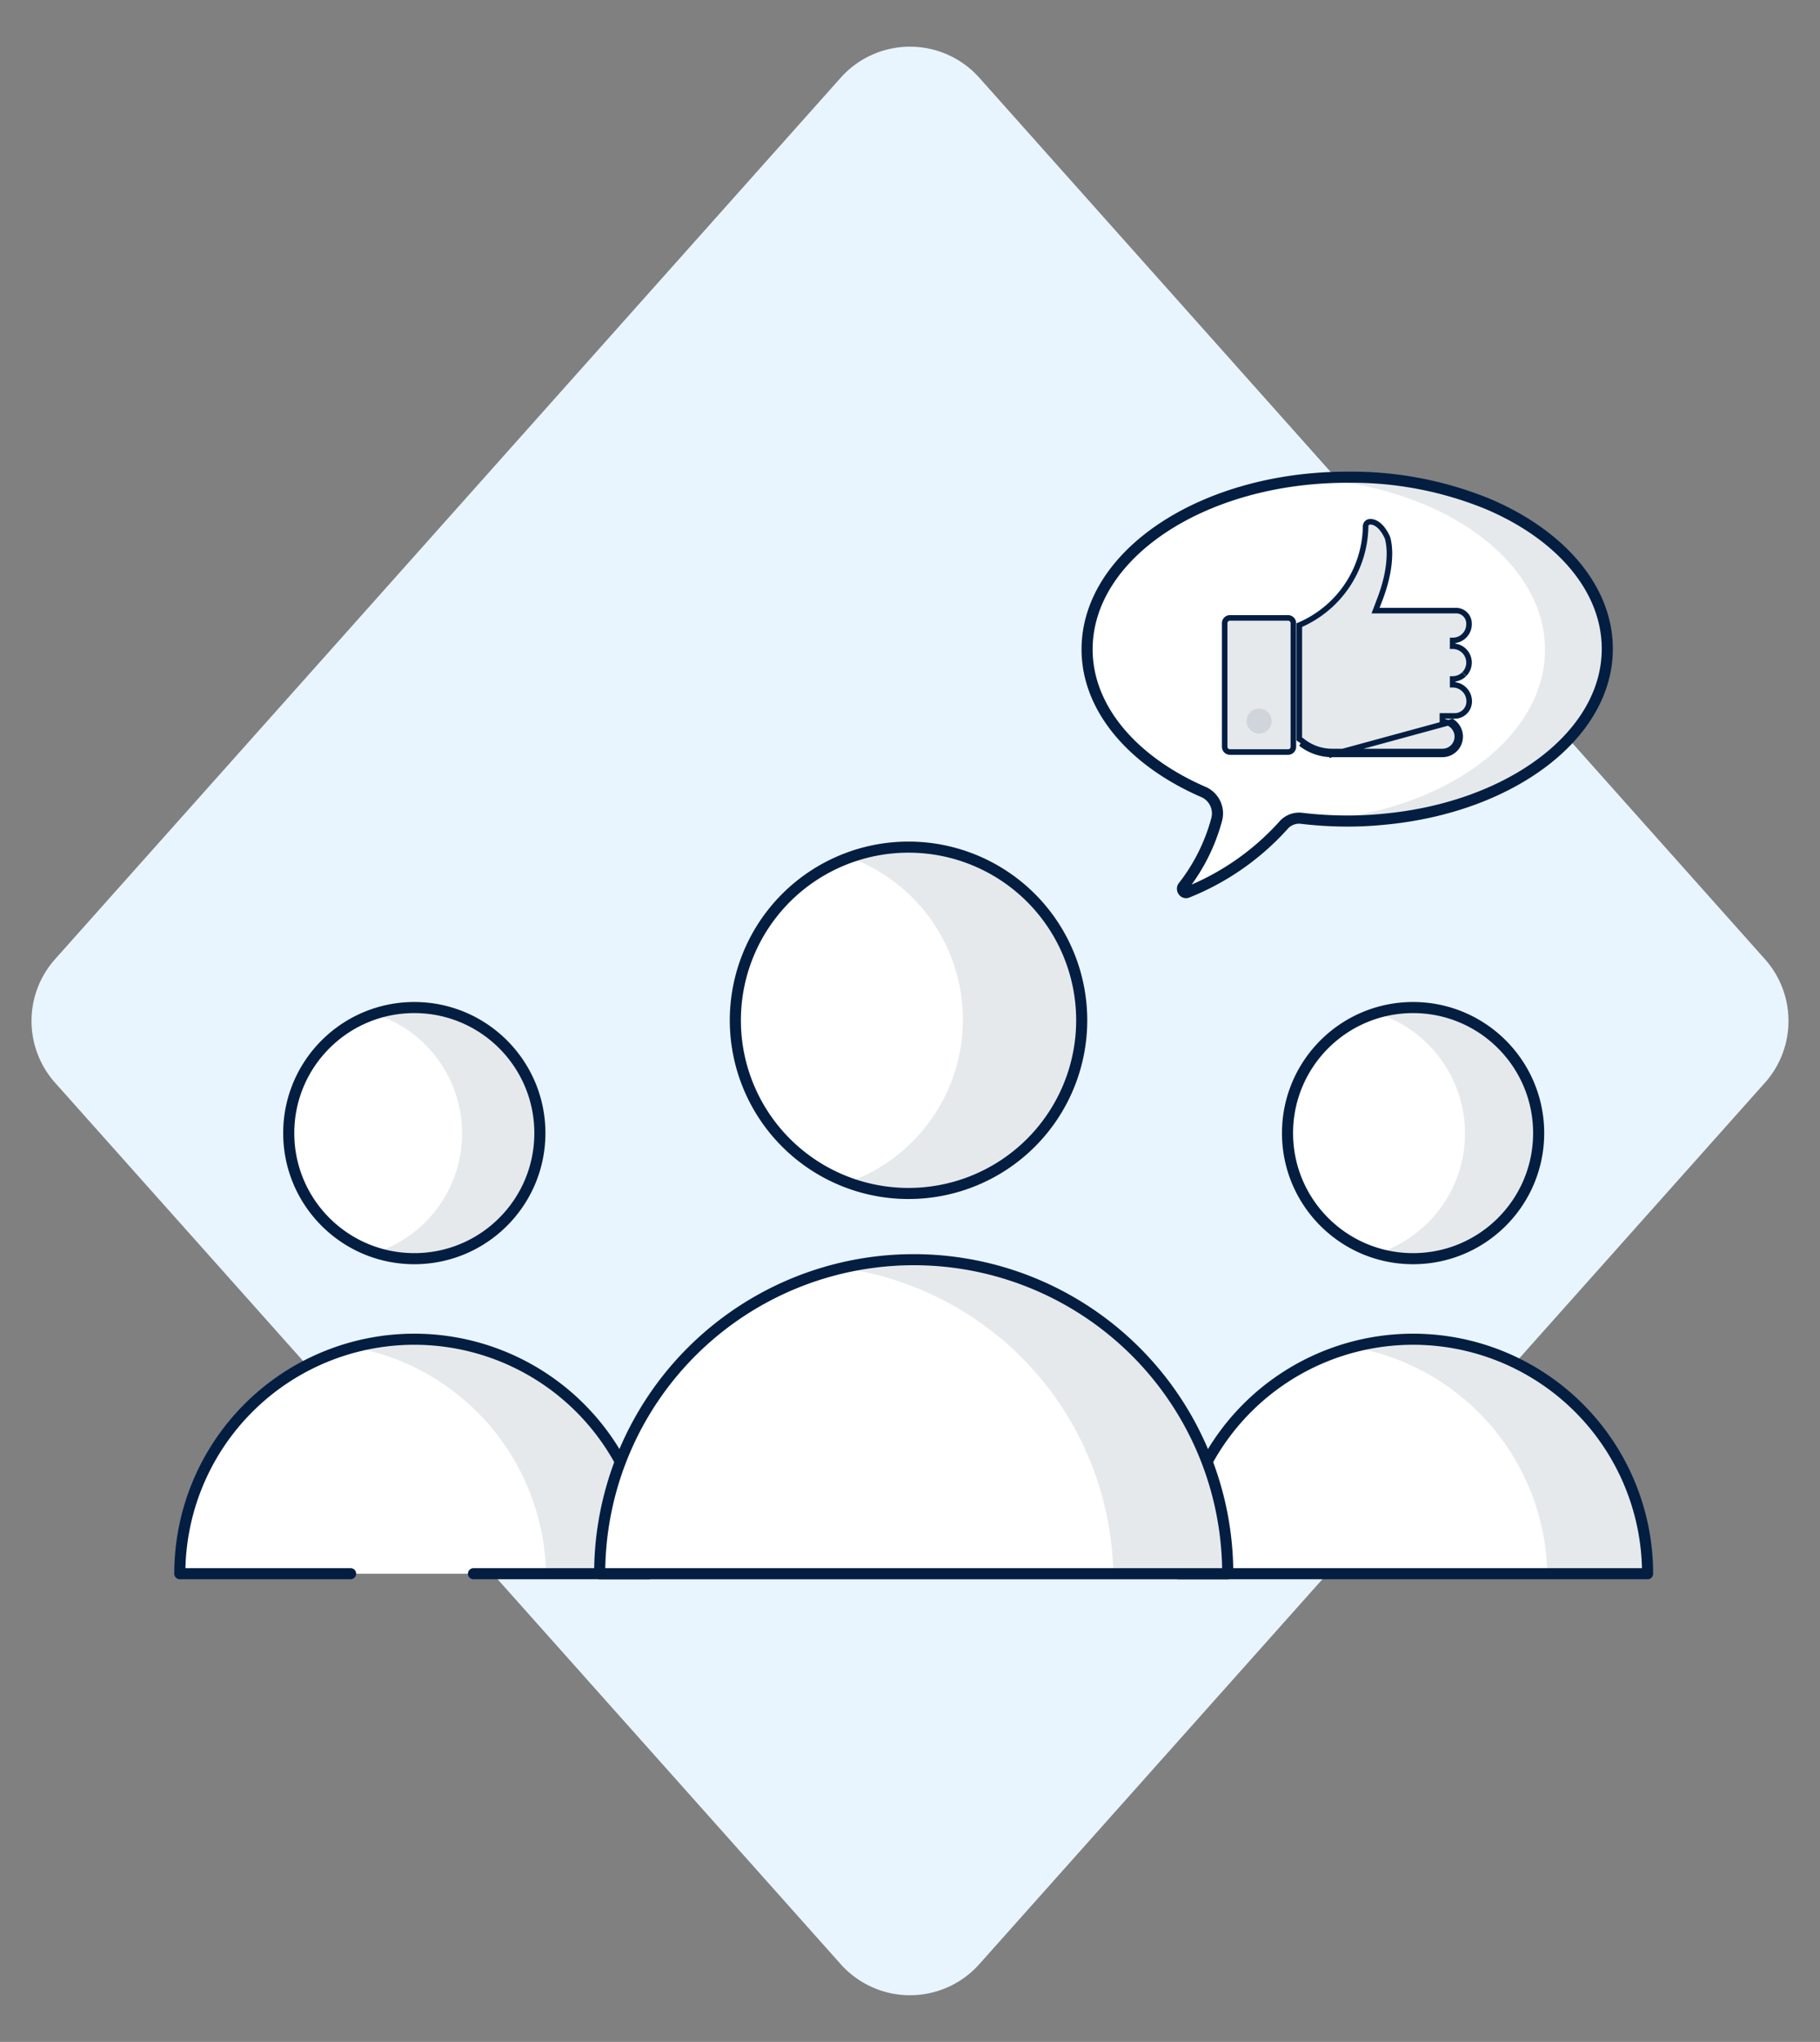 <?xml version="1.0" encoding="utf-8"?>
<svg xmlns="http://www.w3.org/2000/svg" width="164" height="184">
  <rect width="100%" height="100%" fill="#808080" stroke="none"/>
  <g fill="none" fill-rule="evenodd">
    <path fill="#E9F5FE" d="M88.244 7.005l70.796 79.43a8.364 8.364 0 0 1 0 11.13l-70.796 79.43a8.364 8.364 0 0 1-12.488 0L4.96 97.565a8.364 8.364 0 0 1 0-11.13l70.796-79.43a8.364 8.364 0 0 1 12.488 0z"/>
    <path fill="#FFF" fill-rule="nonzero" d="M37.333 113.421c6.25 0 11.315-5.065 11.315-11.314 0-6.25-5.066-11.315-11.315-11.315s-11.315 5.066-11.315 11.315 5.066 11.314 11.315 11.314z"/>
    <path fill="#041E42" fill-opacity=".1" fill-rule="nonzero" d="M48.63 102.107a11.297 11.297 0 0 1-11.297 11.333 10.852 10.852 0 0 1-3.518-.556 11.297 11.297 0 0 0 0-21.5 10.855 10.855 0 0 1 3.518-.555 11.296 11.296 0 0 1 11.297 11.278z"/>
    <path fill="#FFF" fill-rule="nonzero" d="M58.463 141.81a21.13 21.13 0 0 0-42.26 0h42.26z"/>
    <path fill="#041E42" fill-opacity=".1" fill-rule="nonzero" d="M58.463 141.81h-9.26a21.148 21.148 0 0 0-16.536-20.24 22.043 22.043 0 0 1 4.574-.5 21.149 21.149 0 0 1 21.222 20.74z"/>
    <path fill="#FFF" fill-rule="nonzero" d="M127.333 113.421c6.25 0 11.315-5.065 11.315-11.314 0-6.25-5.066-11.315-11.315-11.315s-11.314 5.066-11.314 11.315 5.065 11.314 11.314 11.314z"/>
    <path fill="#041E42" fill-opacity=".1" fill-rule="nonzero" d="M138.648 102.106a11.293 11.293 0 0 1-11.333 11.334 11.44 11.44 0 0 1-3.296-.463 11.35 11.35 0 0 0 5.776-17.577 11.35 11.35 0 0 0-5.776-4.108c1.07-.314 2.18-.47 3.296-.464a11.3 11.3 0 0 1 10.464 6.953c.572 1.37.867 2.84.869 4.325z"/>
    <path fill="#FFF" fill-rule="nonzero" d="M148.464 141.81a21.13 21.13 0 0 0-42.26 0h42.26z"/>
    <path fill="#041E42" fill-opacity=".1" fill-rule="nonzero" d="M148.463 141.81h-9.037a21.113 21.113 0 0 0-16.667-20.24 19.29 19.29 0 0 1 4.482-.5 21.147 21.147 0 0 1 21.222 20.74z"/>
    <path stroke="#041E42" stroke-linecap="round" stroke-linejoin="round" d="M37.333 113.421c6.25 0 11.315-5.065 11.315-11.314 0-6.25-5.066-11.315-11.315-11.315s-11.315 5.066-11.315 11.315 5.066 11.314 11.315 11.314zM42.667 141.81h15.796a21.13 21.13 0 0 0-42.26 0h15.39M127.333 113.421c6.25 0 11.315-5.065 11.315-11.314 0-6.25-5.066-11.315-11.315-11.315s-11.314 5.066-11.314 11.315 5.065 11.314 11.314 11.314zM148.464 141.81a21.13 21.13 0 0 0-42.26 0h42.26z"/>
    <path fill="#FFF" fill-rule="nonzero" d="M110.63 141.81a28.293 28.293 0 0 0-28.297-28.296 28.296 28.296 0 0 0-28.296 28.297h56.592z"/>
    <path fill="#041E42" fill-opacity=".1" fill-rule="nonzero" d="M110.611 141.81h-10.296a28.315 28.315 0 0 0-23.148-27.333 27.78 27.78 0 0 1 5.166-.444 28.316 28.316 0 0 1 28.278 27.778z"/>
    <path stroke="#041E42" stroke-linecap="round" stroke-linejoin="round" d="M110.63 141.81a28.293 28.293 0 0 0-28.297-28.296 28.296 28.296 0 0 0-28.296 28.297h56.592z"/>
    <path fill="#FFF" fill-rule="nonzero" d="M97.472 91.941a15.605 15.605 0 1 1-31.21 0 15.605 15.605 0 0 1 31.21 0z"/>
    <path fill="#041E42" fill-opacity=".1" fill-rule="nonzero" d="M97.473 91.981a15.646 15.646 0 0 1-15.606 15.526 14.655 14.655 0 0 1-5.36-.992 15.566 15.566 0 0 0 0-29.266 14.65 14.65 0 0 1 5.36-.913A15.645 15.645 0 0 1 97.473 91.98z"/>
    <path stroke="#041E42" stroke-linecap="round" stroke-linejoin="round" d="M97.472 91.941a15.605 15.605 0 1 1-31.21 0 15.605 15.605 0 0 1 31.21 0z"/>
    <path fill="#FFF" fill-rule="nonzero" d="M97.958 58.518c0-8.571 10.464-15.516 23.462-15.516 4.319-.05 8.605.763 12.606 2.393 6.49 2.737 10.807 7.57 10.807 13.076 0 7.82-8.79 14.327-20.207 15.359a31.96 31.96 0 0 1-3.128.156 35.037 35.037 0 0 1-4.239-.25 1.866 1.866 0 0 0-1.642.673 23.291 23.291 0 0 1-8.634 6.006c-.298.125-.563-.282-.36-.532a16.91 16.91 0 0 0 3.003-6.006 2.11 2.11 0 0 0-1.095-2.471c-6.365-2.737-10.573-7.508-10.573-12.888z"/>
    <path fill="#041E42" fill-opacity=".1" fill-rule="nonzero" d="M144.77 58.518c0 7.82-8.804 14.342-20.222 15.359-1.04.103-2.084.15-3.128.14-.939 0-1.877 0-2.785-.109h.36c11.417-1.017 20.224-7.507 20.224-15.359 0-5.49-4.333-10.323-10.809-13.06a31.62 31.62 0 0 0-9.821-2.33c.922-.079 1.892-.11 2.846-.11a32.55 32.55 0 0 1 12.591 2.362c6.428 2.737 10.745 7.57 10.745 13.107z"/>
    <path fill="#E8F0FD" fill-rule="nonzero" d="M118.573 73.861c-.845.079-1.69.11-2.581.11.335-.212.733-.3 1.126-.25l1.455.14z"/>
    <path stroke="#041E42" stroke-linecap="round" stroke-linejoin="round" d="M97.958 58.518c0-8.571 10.464-15.516 23.462-15.516 4.319-.05 8.605.763 12.606 2.393 6.49 2.737 10.807 7.57 10.807 13.076 0 7.82-8.79 14.327-20.207 15.359a31.96 31.96 0 0 1-3.128.156 35.037 35.037 0 0 1-4.239-.25 1.866 1.866 0 0 0-1.642.673 23.291 23.291 0 0 1-8.634 6.006c-.298.125-.563-.282-.36-.532a16.91 16.91 0 0 0 3.003-6.006 2.11 2.11 0 0 0-1.095-2.471c-6.365-2.737-10.573-7.508-10.573-12.888z"/>
    <path fill="#041E42" fill-opacity=".1" fill-rule="nonzero" stroke="#041E42" stroke-width=".5" d="M110.83 55.681h5.24c.262 0 .475.213.475.475v11.136a.475.475 0 0 1-.475.475h-5.24a.475.475 0 0 1-.474-.475V56.156c0-.262.213-.475.474-.475zM131.948 60.743a1.475 1.475 0 0 0-1.034-2.512h-.02l.004-.52h.018a1.455 1.455 0 0 0 1.044-.442 1.463 1.463 0 0 0 .413-1.072v-.01a1.16 1.16 0 0 0-1.163-1.162H123.951l.134-.353.172-.454.001-.003c.771-1.95.951-3.414.944-4.381a5.714 5.714 0 0 0-.103-1.082 2.976 2.976 0 0 0-.065-.261l-.02-.06-.004-.01c-.535-1.156-1.162-1.405-1.526-1.405h-.006a.412.412 0 0 0-.422.402 9.83 9.83 0 0 1-5.975 8.912v10.263l.295.204.006.004.007.005a4.303 4.303 0 0 0 2.654.914h9.932a1.34 1.34 0 0 0 1.343-1.343 1.342 1.342 0 0 0-1.343-1.342v-.521h1.11a1.304 1.304 0 0 0 1.304-1.304v-.002a1.49 1.49 0 0 0-1.491-1.505v-.52a1.477 1.477 0 0 0 1.035-.425l.001-.001m-11.891 7.224h9.932a1.604 1.604 0 0 0 .876-2.946l-10.808 2.946zm0 0a4.565 4.565 0 0 1-2.815-.97l2.815.97z"/>
    <path fill="#041E42" fill-opacity=".1" fill-rule="nonzero" d="M113.458 66.104a1.126 1.126 0 1 0 0-2.253 1.126 1.126 0 0 0 0 2.253z"/>
  </g>
</svg>